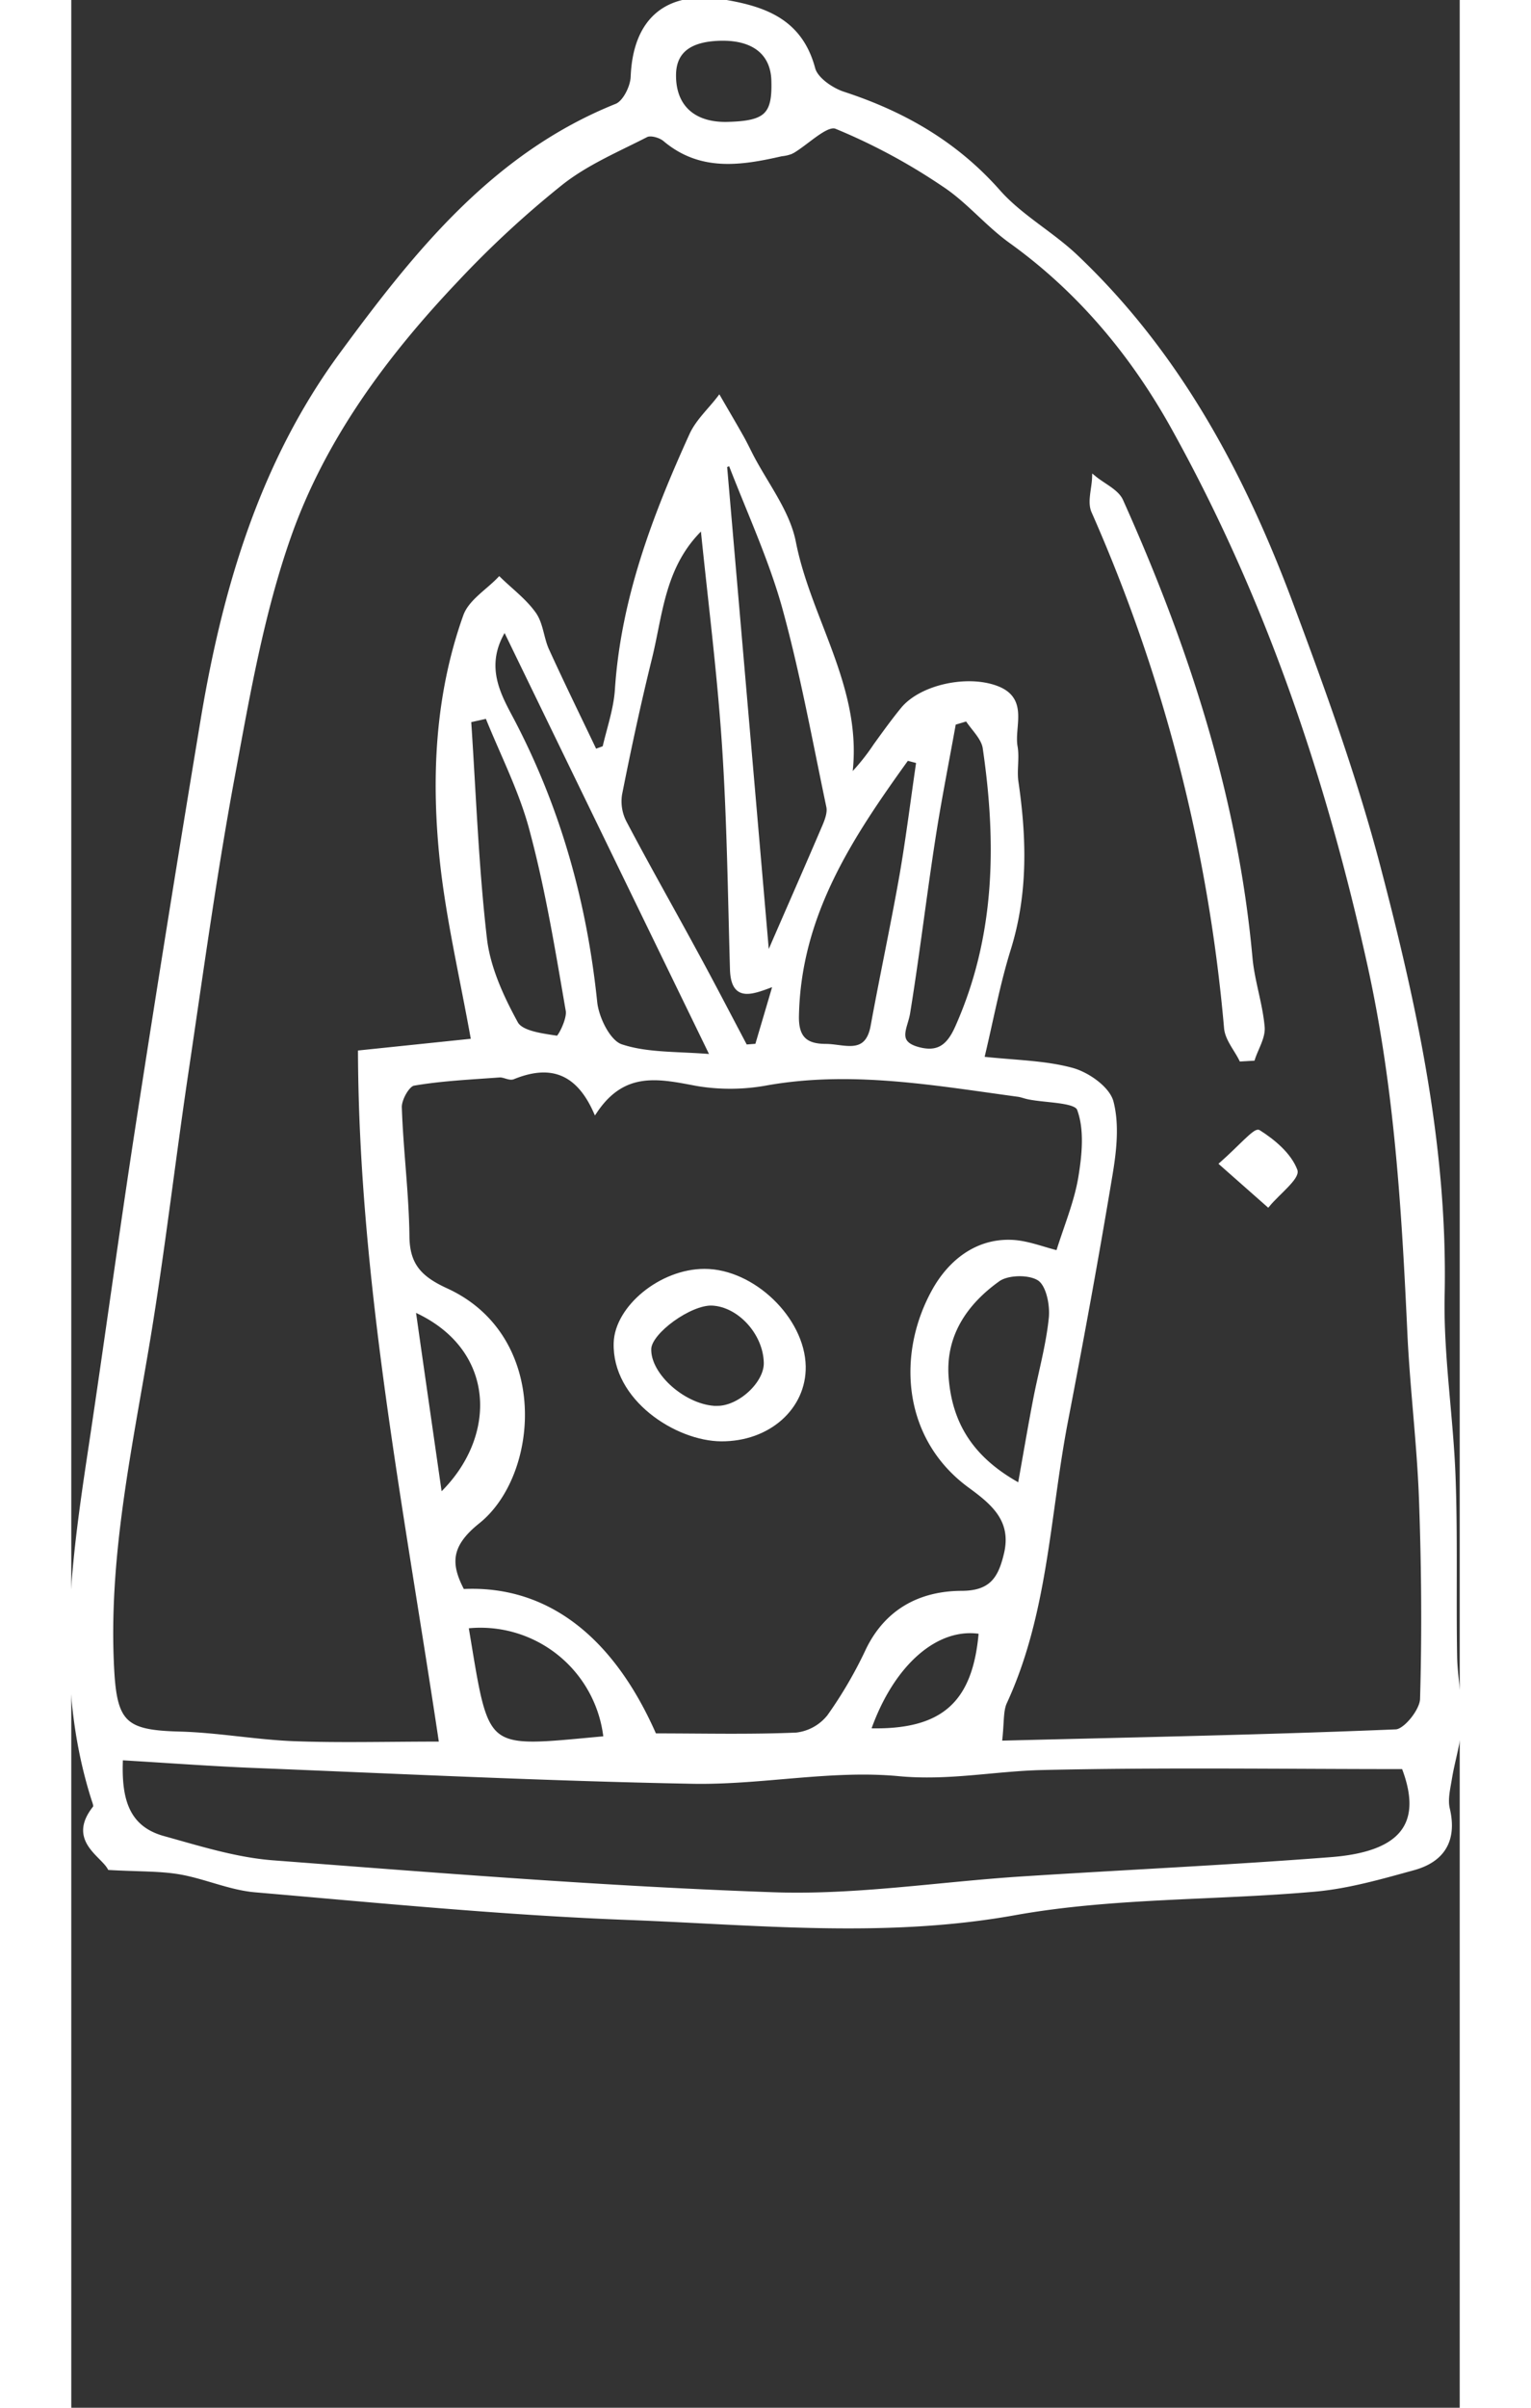 <svg xmlns="http://www.w3.org/2000/svg" id="defaultmascot" viewBox="0 0 311.55 539.85" preserveAspectRatio="xMidYMid meet" x="0px" y="0px" width="70px" height="110px"><rect x="0" y="0" width="311.55" height="539.85" fill="#333333" stroke="none"/><title>logo white</title><g data-name="Layer 2"><g data-name="Layer 1"><path d="M8.6,418.79c-1.72-3.08-9-6.32-3.29-13.45.32-.39-.17-1.5-.4-2.25-8.14-25.94-4.57-51.95-.63-78,3.64-24.12,6.89-48.3,10.61-72.4q7.09-45.93,14.72-91.8c4.9-29.18,13.27-57.26,31.05-81.43,16.69-22.69,34.24-44.71,61.7-55.72,1.85-.74,3.57-4.22,3.66-6.49.5-12.91,7.79-19,20.51-16.83,9.3,1.56,17.1,4.46,19.91,15,.63,2.37,4.14,4.77,6.82,5.64,13.52,4.42,25.24,11.15,34.81,22,5,5.62,12,9.39,17.45,14.6,22.8,21.64,37.27,48.64,48.11,77.64,7.24,19.36,14.33,38.89,19.58,58.85,8.26,31.45,15.16,63.22,14.46,96.2-.29,13.58,1.95,27.21,2.45,40.84.49,13.37.12,26.77.35,40.15.08,5,1.22,10,1.06,14.91-.13,4.16-1.53,8.28-2.21,12.44-.37,2.29-1,4.76-.48,6.92,1.64,7-1.13,11.43-7.67,13.23-7.28,2-14.68,4.14-22.16,4.8-22.45,2-45.31,1.33-67.36,5.29-29,5.2-57.74,2.16-86.53,1.06-28-1.06-55.89-3.8-83.8-6.2-5.67-.48-11.14-3-16.81-4C20,419,15.24,419.16,8.6,418.79Zm199.73-28c30.66-.77,59.79-1.33,88.9-2.54,2.16-.09,5.84-4.69,5.92-7.28.43-14.93.3-29.9-.24-44.83-.45-12.32-2-24.59-2.59-36.9-1.28-27.77-2.89-55.19-8.95-82.75C282,174,268.32,133.67,247.28,95.83,238.13,79.39,226.2,65.09,210.73,54c-5.29-3.82-9.56-9.12-15-12.66A134.13,134.13,0,0,0,171.65,28.4c-2.27-.88-6.61,3.64-10,5.59a8.15,8.15,0,0,1-2.3.55c-9.12,2.08-18.11,3.49-26.17-3.31-1-.84-3.17-1.46-4.17-.95-6.51,3.33-13.43,6.25-19.1,10.73A223.25,223.25,0,0,0,86.4,62.74c-16,16.85-29.85,35.56-37.56,57.43-6.06,17.18-9.23,35.48-12.57,53.49-4.08,21.91-7.1,44-10.38,66.08-3,20-5.29,40.05-8.58,60-4.11,24.88-9.62,49.57-8.16,75,.68,11.78,3.11,13.68,15.05,14,8.6.22,17.16,1.83,25.76,2.16,10.35.39,20.73.09,33.09.09-7.84-52.47-18-103.39-18.22-155l25.4-2.64c-2.56-14.29-5.58-27.05-7-40-2-18.65-1.18-37.33,5.2-55.21,1.16-3.25,5-5.53,7.61-8.26,2.64,2.57,5.71,4.85,7.8,7.81,1.59,2.26,1.7,5.5,2.9,8.11,3.48,7.62,7.16,15.13,10.77,22.69l2.16-.79c1-4.35,2.52-8.66,2.81-13.06,1.34-20.3,8.41-38.88,16.69-57.1,1.39-3.05,4.09-5.5,6.19-8.23,1.63,2.82,3.29,5.63,4.89,8.46.78,1.37,1.47,2.79,2.18,4.19,3.34,6.53,8.32,12.73,9.67,19.65,3.46,17.65,15.36,33.28,12.56,52.71a48.1,48.1,0,0,0,5.83-7.19c2-2.76,4-5.55,6.14-8.15,4.17-5,14.55-7.23,21.13-4.66s3.29,8.58,4.08,13.09c.45,2.56-.19,5.3.19,7.89,1.84,12.61,2.18,25-1.7,37.47-2.46,7.87-3.92,16-6,24.62,7.29.81,14,.84,20.2,2.52,3.46.93,8,4.11,8.83,7.14,1.34,5.1.68,11-.22,16.36-3.09,18.57-6.49,37.09-10.06,55.58-4,21-4.42,42.83-13.64,62.74C208.58,383.68,208.87,386.21,208.33,390.75Zm-77.49-1.64c10.8,0,21.35.27,31.86-.18a11,11,0,0,0,7.37-4.09,95.84,95.84,0,0,0,8.71-14.94c4.31-8.85,11.89-12.7,20.95-12.75,6.62,0,8.68-3.09,10-8.58,1.93-7.77-2.89-11.67-8.12-15.5-14.67-10.76-15.93-29.57-7.9-43.85,3.43-6.09,9.28-11.07,17.24-10.77,3.53.13,7,1.57,10.46,2.41,1.83-5.89,4.11-11.26,5.05-16.86.84-5.08,1.41-10.85-.3-15.4-.77-2-7.45-1.83-11.44-2.66-.77-.16-1.52-.47-2.3-.57-18.66-2.53-37.25-5.89-56.24-2.57a45.12,45.12,0,0,1-15.76.16c-8.38-1.57-16.36-3.48-22.83,6.08-4.12-9.13-10.41-10.85-18.44-7.58-.83.34-2.06-.5-3.07-.42-6.44.48-12.93.76-19.27,1.85-1.37.23-3.21,3.52-3.14,5.35.32,9.66,1.6,19.3,1.71,29,.07,6.6,3.07,9.44,8.79,12.06,22.77,10.47,20.39,41.17,7.07,51.82-6.55,5.24-6.73,9.48-3.45,15.63C106.21,355.83,121.11,366.9,130.84,389.11ZM11.1,394.16c-.41,8.87,1.12,15.67,9.58,18,8.08,2.24,16.27,4.82,24.55,5.45,37.4,2.85,74.81,5.85,112.28,7.16,18.52.65,37.16-2.34,55.75-3.54,23.13-1.49,46.28-2.54,69.38-4.33,14.46-1.12,21.77-6.72,16.33-20.74-27,0-54-.41-81.08.21-10.69.24-21,2.43-32.15,1.38-15.27-1.45-30.94,2-46.4,1.7-32.63-.61-65.24-2.22-97.86-3.53C31.55,395.53,21.63,394.78,11.1,394.16ZM151.27,234.71l2.62-.2c1.27-4.31,2.55-8.61,4.13-14-5.29,2-9.51,3.91-9.72-3.22-.48-16.79-.68-33.61-1.8-50.37-1.09-16.31-3.18-32.55-4.82-48.82-9,8.47-9.38,19.39-11.88,29.5s-4.68,20.26-6.7,30.45a10.3,10.3,0,0,0,1,6.32c5.12,9.73,10.57,19.29,15.81,28.95C143.8,220.43,147.5,227.59,151.27,234.71Zm-7.34,2.18c-15.88-32.65-31-63.78-46.65-96C91.94,149.3,96,156,99,161.68c10.39,19.86,16.21,40.82,18.51,63,.37,3.62,3,9,5.85,9.94C129.36,236.62,136.15,236.21,143.93,236.89Zm4-133-1.29.5c3.19,36.94,6.38,73.87,9.54,110.39,4.34-10,8.62-19.69,12.8-29.46.59-1.38,1.23-3.09.94-4.46-3.16-15-5.9-30.19-10-45C156.85,125,152,114.53,147.9,103.88Zm42.22,66.82-2.64-.69c-12.52,17.39-24.33,35-24.73,57.88-.08,5.06,2.19,6.64,6.49,6.66,4.11,0,9.29,2.6,10.59-4.48,2.07-11.32,4.5-22.58,6.5-33.91C187.82,187.72,188.87,179.19,190.12,170.7ZM93.34,160.6l-4.12.92c1.1,16.33,1.67,32.72,3.55,48.95.76,6.55,3.77,13.11,7,19,1.24,2.22,6,2.75,9.31,3.27.5.09,2.71-4.19,2.37-6.14-2.32-13.41-4.51-26.9-8-40C101.16,177.6,96.8,169.22,93.34,160.6Zm107.68.58-3,.9c-1.56,8.71-3.31,17.4-4.65,26.14-2,12.95-3.54,26-5.64,38.9-.54,3.31-3.08,6.62,2.19,8.1,4.6,1.28,7-.53,8.95-5,9-20.24,9.27-41.23,6.14-62.55C204.65,165.36,202.39,163.34,201,161.18Zm11.83,171.94c1.34-7.5,2.33-13.37,3.46-19.22,1.18-6.15,2.92-12.24,3.54-18.44.28-2.93-.6-7.37-2.59-8.74-2.16-1.48-7.11-1.42-9.3.14-7.34,5.24-12.32,12.45-11.59,22C197.16,319.17,201.86,327.15,212.85,333.12ZM88.62,364.64c4.87,29,3.25,27.67,31.31,25.12A28.28,28.28,0,0,0,88.62,364.64Zm-11.88-71.1c2.1,14.81,4,27.91,6,41.86C96.42,322.5,96.09,302,76.74,293.54ZM147.2,27.83c8.76-.21,10.63-2,10.39-9.81-.2-6.51-5-10-13.47-9.3-4.62.4-8.84,2.19-8.92,8C135.1,23.92,139.58,28,147.2,27.83ZM178.88,388c16.74.49,23.93-6,25.25-22.11C194.24,364.21,184.12,372.9,178.88,388Z" stroke="white" fill="white"/><path d="M262.51,237.49c-1.15-2.32-3.13-4.56-3.34-7a365.07,365.07,0,0,0-29.78-115.85c-.91-2.06.06-4.94.16-7.45,2.06,1.69,5.06,3,6,5.13,14.69,32.71,25.73,66.48,29,102.46.47,5.2,2.27,10.28,2.73,15.48.21,2.27-1.38,4.72-2.15,7.08Z" stroke="white" fill="white"/><path d="M258.17,260.94c3.89-3.43,7.51-7.57,8.24-7.11,3.35,2.11,6.9,5.11,8.23,8.61.59,1.54-3.91,5-6.11,7.64Z" stroke="white" fill="white"/><path d="M142.09,285c10.82,0,22,10.75,22.21,21.34.16,9.22-7.85,16.38-18.44,16.33-10-.05-24.07-9.11-23.65-21.61C122.47,293.22,132.31,285,142.09,285Zm2.8,30.72c5.11.05,11.16-5.56,11-10.23-.17-6.65-6-13-12.13-13.26-4.93-.18-14,6.36-14.12,10.2C129.44,308.43,137.73,315.66,144.89,315.74Z" stroke="white" fill="white"/></g></g></svg>
